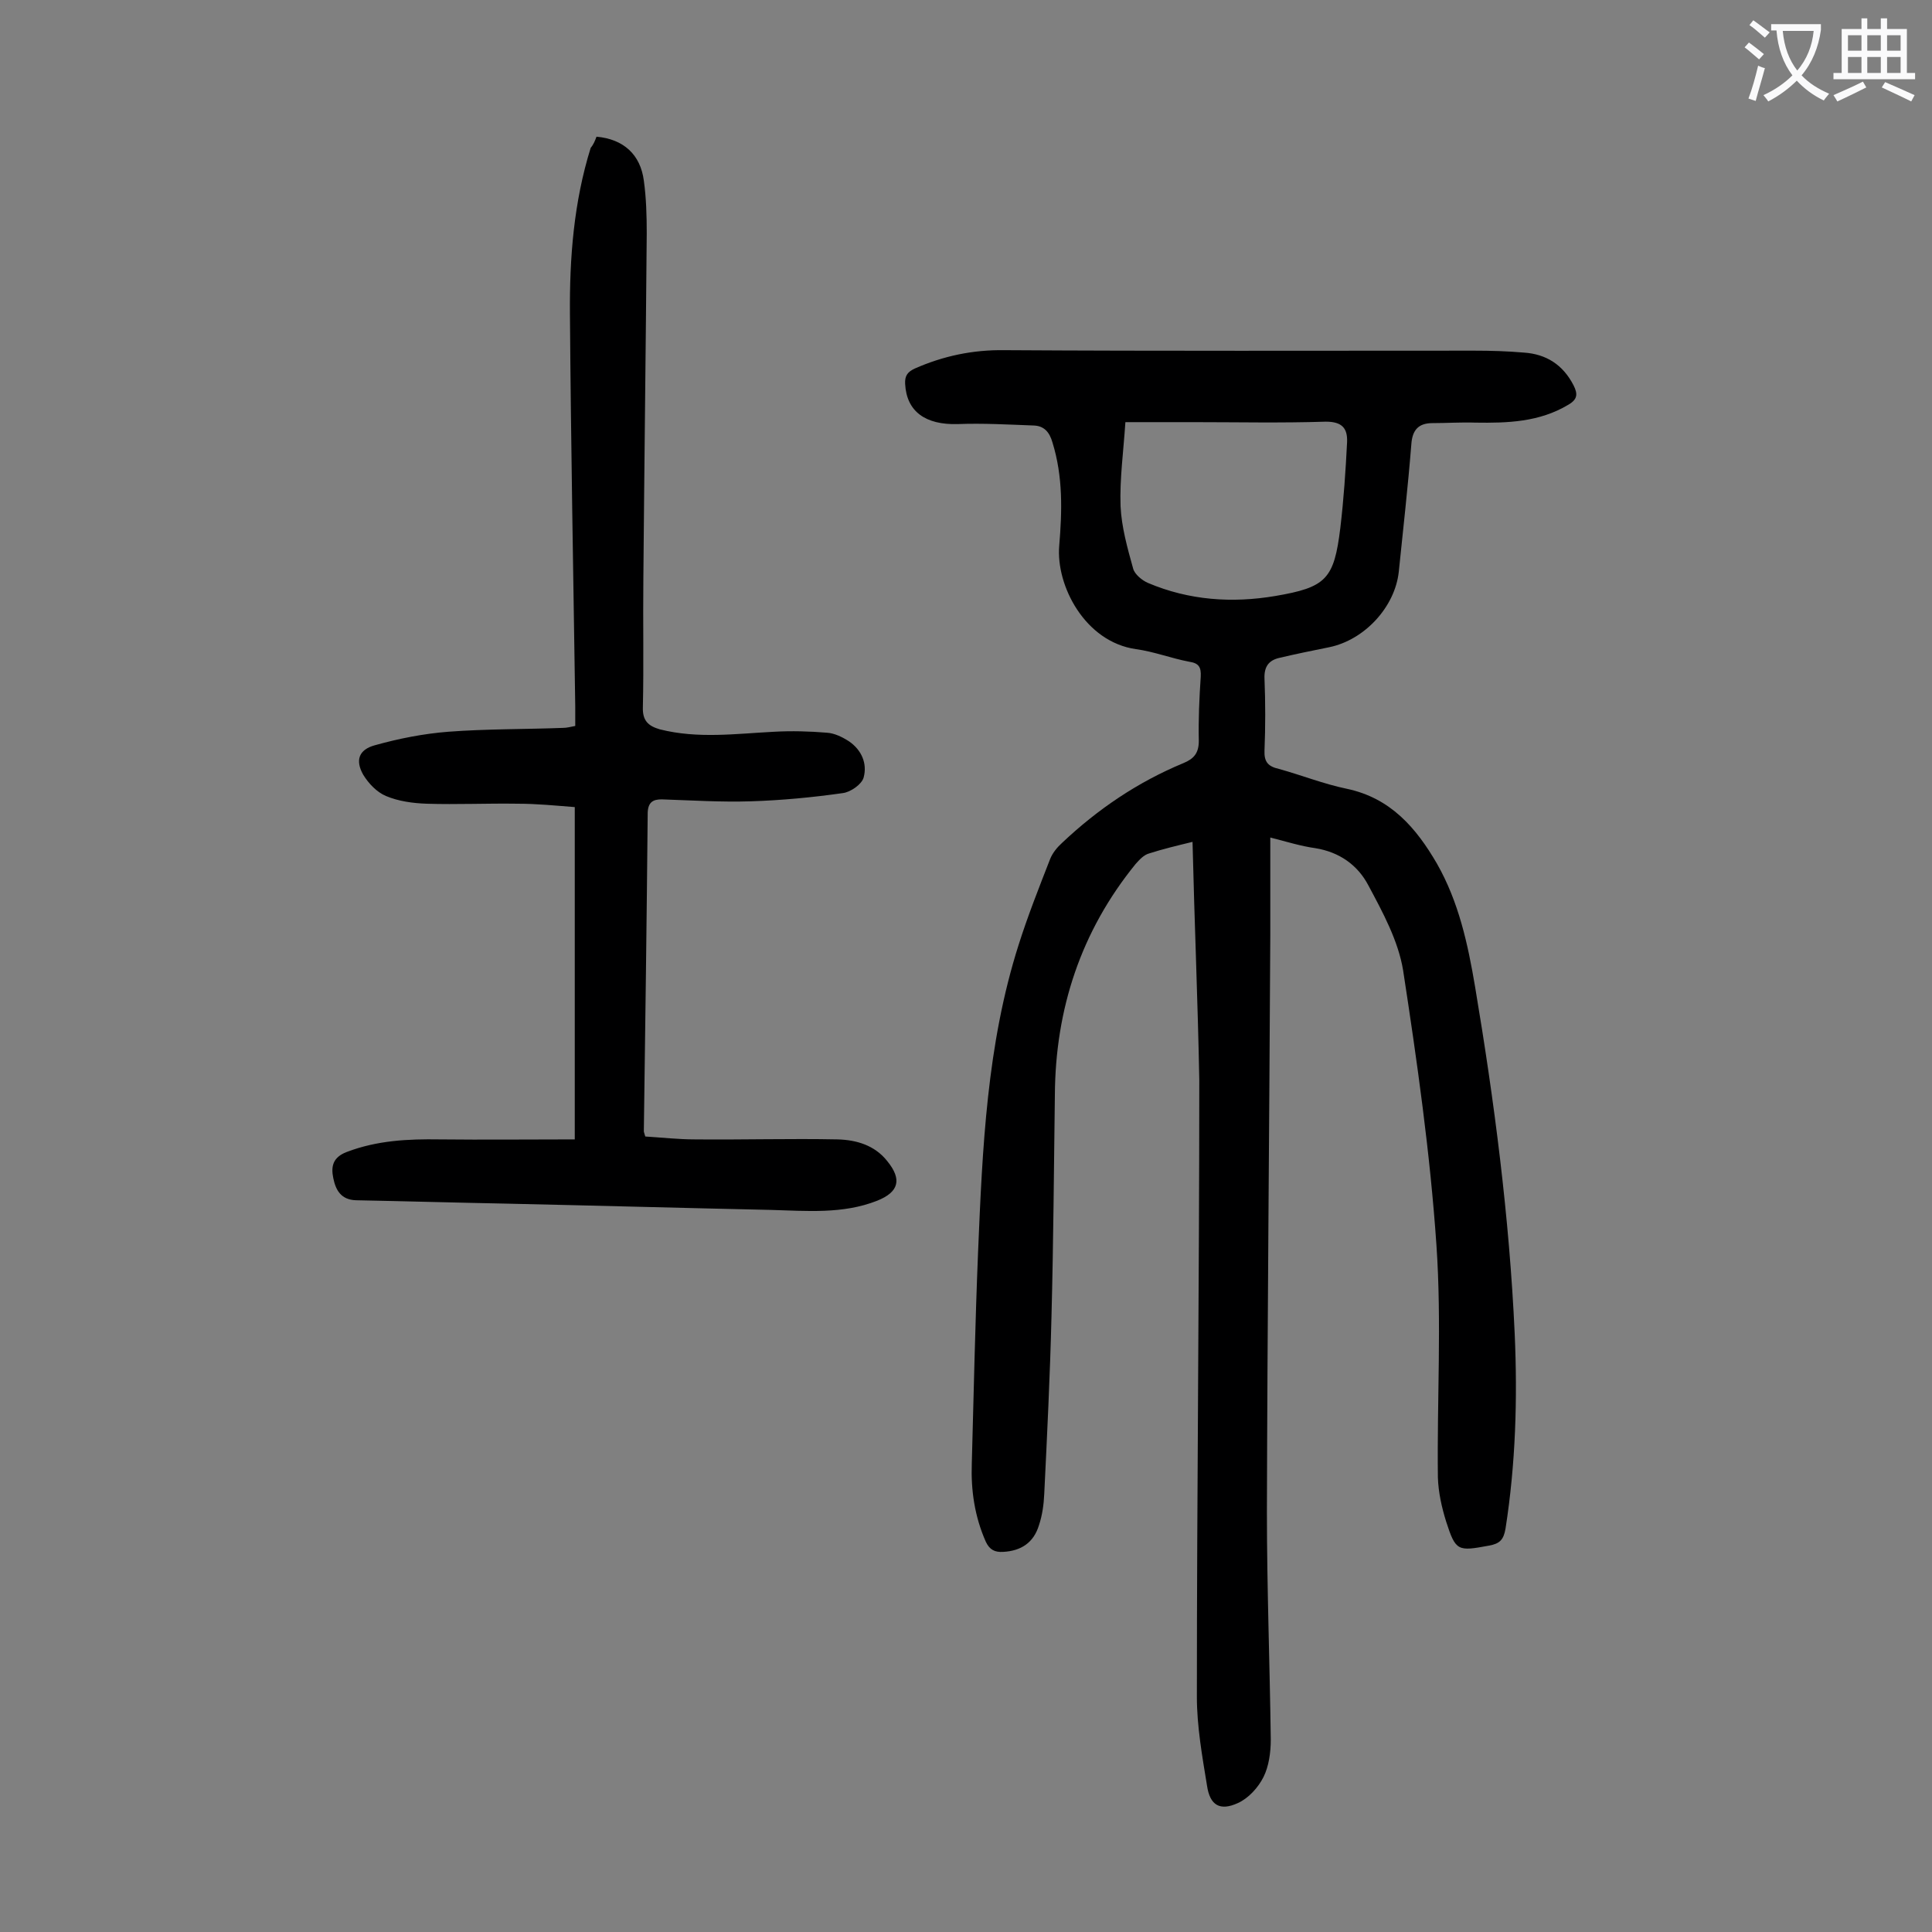 <svg enable-background="new 0 0 400 400" viewBox="0 0 400 400" xmlns="http://www.w3.org/2000/svg"><rect x="0" y="0" width="400" height="400" fill="#808080" stroke="none"/><path d="m246.9 174.3c-3.3.8-6.2 1.5-9 2.4-1.1.3-2 1.3-2.8 2.2-11.3 13.9-16.6 30-16.7 47.8-.2 15.3-.3 30.5-.7 45.8-.3 12.3-.9 24.5-1.5 36.8-.1 2.2-.4 4.4-1.1 6.5-1.1 3.6-3.7 5.3-7.4 5.5-1.7.1-2.8-.4-3.6-2.1-2.3-5.2-3.1-10.6-2.9-16.2.4-14.6.7-29.2 1.3-43.8.9-21.4 1.8-42.9 8.4-63.6 1.9-6 4.2-11.8 6.5-17.7.5-1.3 1.5-2.5 2.5-3.4 7.4-7 15.7-12.6 25.1-16.5 2.2-.9 3.2-2.1 3.2-4.6-.1-4.4.1-8.8.4-13.3.1-2-.4-2.8-2.4-3.1-3.7-.7-7.3-2.1-11-2.6-10.6-1.5-16.6-13.2-15.9-21.4.6-7.2.8-14.3-1.4-21.4-.6-2.1-1.7-3.4-3.8-3.5-5.3-.2-10.6-.5-15.8-.3-6.7.2-10.6-2.6-10.9-8.3-.1-1.7.5-2.5 2-3.2 5.9-2.6 12-3.9 18.6-3.8 32.4.2 64.8.1 97.2.1 3.4 0 6.9.1 10.3.4 4.6.3 8.1 2.5 10.3 6.8.9 1.8.8 2.9-1.1 4-6 3.6-12.6 3.8-19.2 3.7-3-.1-6 .1-8.9.1s-4.2 1.4-4.4 4.4c-.7 8.8-1.7 17.6-2.6 26.4-.8 7.3-7.1 14.1-14.4 15.6-3.5.7-6.9 1.4-10.3 2.2-2.2.5-3.2 1.8-3.1 4.3.2 5 .2 10 0 14.9-.1 2.4.8 3.3 3 3.8 4.7 1.3 9.2 3.1 14 4.1 9.1 1.9 14.4 8.1 18.7 15.5 4.5 7.9 6.4 16.6 7.9 25.5 4 23.8 7.1 47.7 8.2 71.8.6 13.5.2 27-1.9 40.4-.4 2.3-1.2 3.1-3.4 3.5-6.5 1.2-6.9 1.2-8.9-5-.9-2.9-1.6-6-1.7-9.1-.2-16 .8-32.1-.3-48.1-1.3-19-4-38-6.9-56.9-1-6.1-4.2-12-7.2-17.6-2.2-4.2-6-6.9-11-7.7-2.9-.4-5.8-1.3-9.3-2.2v20.3c-.2 39.8-.6 79.6-.7 119.4 0 15.7.6 31.4.8 47.1 0 2.6-.4 5.5-1.5 7.7s-3.1 4.4-5.3 5.4c-3.7 1.7-5.8.5-6.4-3.6-1-6.1-2.1-12.3-2.1-18.4 0-42.6.5-85.2.5-127.7-.3-16.1-1-32.5-1.4-49.3zm-13.9-86.9c-.4 6.1-1.2 11.8-1 17.4.2 4.3 1.4 8.6 2.6 12.9.3 1.2 1.9 2.5 3.1 3 8.5 3.6 17.4 4.2 26.3 2.7 10.6-1.8 12.2-3.5 13.5-14.1.7-5.9 1.1-11.8 1.4-17.8.1-2.8-1-4.2-4.4-4.2-9.2.3-18.3.1-27.5.1-4.6 0-9.1 0-14 0z" fill="#000001"/><path d="m123.5 28.3c5.6.5 9.1 3.7 9.8 9.1.5 3.6.6 7.3.6 10.9-.2 23.9-.5 47.8-.7 71.6-.1 8.8.1 17.7-.1 26.5-.1 2.8 1.1 3.9 3.5 4.6 7.9 2 15.8.9 23.7.5 3.6-.2 7.3-.1 10.9.2 1.6.1 3.2.9 4.6 1.8 2.6 1.8 3.8 4.6 3 7.5-.4 1.4-2.7 3-4.3 3.2-6.3.9-12.7 1.5-19 1.7-6.2.2-12.4-.2-18.5-.4-1.7 0-2.8.5-2.9 2.7-.2 22-.5 44-.8 66 0 .2.1.4.3 1.1 3.3.2 6.8.6 10.3.6 9.8.1 19.7-.2 29.5 0 3.9.1 7.7 1.2 10.3 4.5 3.1 3.8 2.4 6.4-2.1 8.2-7.1 2.8-14.6 2.1-22 1.9-18.2-.4-36.5-.9-54.7-1.3-10.4-.2-20.8-.5-31.2-.7-3.1-.1-4.2-2.1-4.7-4.6-.5-2.4-.1-4.3 2.8-5.4 6.3-2.4 12.7-2.7 19.2-2.6 9.2.1 18.5 0 28 0 0-23.3 0-45.9 0-68.8-3.9-.3-7.8-.7-11.8-.7-6.3-.1-12.6.2-18.9 0-2.8-.1-5.8-.5-8.4-1.6-1.9-.8-3.6-2.6-4.7-4.4-1.7-3-.9-5.2 2.4-6.1 5-1.4 10.1-2.4 15.2-2.8 7.9-.6 15.9-.5 23.8-.8.7 0 1.5-.2 2.5-.4 0-1.4 0-2.7 0-4-.4-27.1-.9-54.2-1.1-81.3-.1-11.6.8-23.2 4.3-34.4.6-.7.9-1.5 1.2-2.3z" fill="#000001"/><g fill="#fafafb"><path d="m362.1 8.8c1.1.8 2.1 1.6 3.1 2.4l-1 1.1c-1.3-1.1-2.3-2-3-2.5zm1.9 4.8c.5.2.9.4 1.4.5-.6 2.3-1.3 4.5-1.9 6.8l-1.5-.5c.8-2.1 1.4-4.3 2-6.8zm-1-9.4c1.3.9 2.4 1.8 3.4 2.5l-1 1.1c-1.4-1.2-2.4-2.1-3.2-2.6zm3.7 2.2v-1.4h10.3v1.2c-.5 3.6-1.8 6.8-4 9.4 1.5 1.6 3.4 2.8 5.7 3.8-.3.4-.7.8-1.1 1.4-2.3-1.1-4.1-2.5-5.6-4.1-1.6 1.6-3.6 3.1-5.9 4.3-.3-.5-.7-.9-1-1.3 2.4-1.1 4.4-2.5 6-4.1-1.9-2.5-3-5.6-3.3-9.3h-1.1zm8.8 0h-6.4c.3 3.3 1.3 6 3 8.2 2-2.3 3.1-5.1 3.4-8.2z"/><path d="m385.3 3.8h1.3v2.2h2.8v-2.2h1.3v2.2h4.1v9.1h1.7v1.3h-16.9v-1.3h1.7v-9.1h4.1v-2.2zm.4 13.1.7 1.2c-1.8.9-3.8 1.9-6 2.9-.2-.4-.5-.8-.8-1.3 2.3-1 4.3-1.9 6.1-2.8zm-3.1-6.4h2.8v-3.2h-2.8zm0 4.6h2.8v-3.3h-2.8zm4-4.6h2.8v-3.2h-2.8zm0 4.6h2.8v-3.3h-2.8zm3.7 1.9c2.1.9 4.1 1.8 6.1 2.7l-.7 1.3c-2.2-1.1-4.2-2-6.1-2.9zm3.2-9.7h-2.8v3.2h2.8zm-2.8 7.8h2.8v-3.3h-2.8z"/></g></svg>